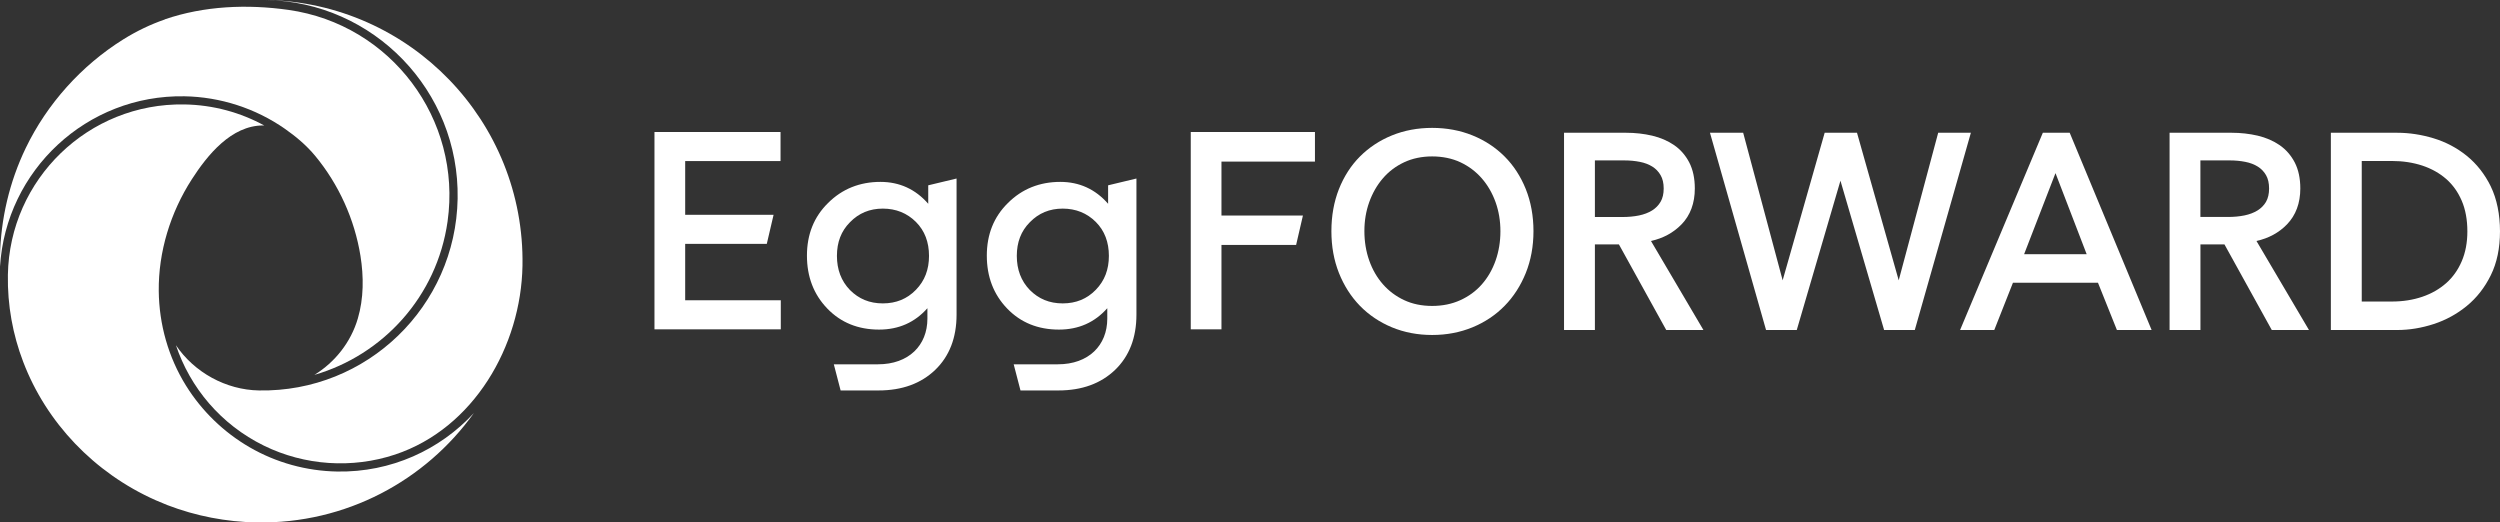 <?xml version="1.0" encoding="UTF-8"?>
<svg id="_レイヤー_1" data-name=" レイヤー 1" xmlns="http://www.w3.org/2000/svg" viewBox="0 0 481.88 100.71">
  <rect x="0" y="0" width="481.88" height="100.71" fill="#333333" stroke="none"/>
  <defs>
    <style>
      .cls-1 {
        fill: #fff;
        stroke-width: 0px;
      }
    </style>
  </defs>
  <g>
    <path class="cls-1" d="m50.96,24.2c-4.59-2.51-9.83-3.98-15.42-4.07C17.07,19.81,1.84,34.52,1.52,52.98c-.1,5.85.94,11.51,2.95,16.76,4.46,11.71,13.68,21.41,25.51,26.67.75.33,1.51.65,2.28.95,5.49,2.11,11.34,3.24,17.22,3.34,17.21.3,32.55-8.07,41.86-21.08-6.54,7.08-15.95,11.45-26.34,11.27-5.92-.1-11.77-1.71-16.89-4.68-4.98-2.88-9.22-6.99-12.26-11.88-3.4-5.47-5.18-11.79-5.25-18.22-.08-7.6,2.26-15.15,6.36-21.53,3.02-4.69,7.62-10.4,13.77-10.4h.23v.02Z"/>
    <path class="cls-1" d="m50.87,85.9c7.84,3.85,17.01,4.47,25.3,1.71,15.15-5.05,24.27-20.91,24.54-36.38C101.2,23.42,79.05.49,51.24,0c20.78.36,37.34,17.5,36.97,38.29s-17.5,37.34-38.29,36.97c-6.38-.11-12.47-3.48-16.01-8.72,2.74,8.16,8.62,15.27,16.96,19.36Z"/>
    <path class="cls-1" d="m31.78,3.75c-2.79.96-5.46,2.25-8.03,3.85-8.04,5.02-14.68,12.41-18.79,20.94C1.82,35.06.13,42.24,0,49.48c0,.64,0,1.28,0,1.91C1.15,32.8,16.74,18.23,35.55,18.56c6.92.12,13.72,2.32,19.4,6.29,2.11,1.47,4.16,3.21,5.8,5.19,4.55,5.5,7.6,12.24,8.73,19.28.64,4,.64,8.18-.51,12.08-1.33,4.53-4.36,8.39-8.37,10.86,13.2-3.83,23.62-15.08,25.67-29.58,2.79-19.72-10.93-37.97-30.65-40.77-8.01-1.13-16.27-.78-23.86,1.82l.02.02Z"/>
  </g>
  <g>
    <path class="cls-1" d="m126.15,63.48V25.44h24.3v5.61h-18.38v10.35h17.04l-1.31,5.61h-15.73v10.86h18.43v5.61h-24.35,0Z"/>
    <g>
      <path class="cls-1" d="m290.01,30.16c-1.73-1.73-3.81-3.1-6.18-4.06s-4.99-1.45-7.78-1.45-5.39.49-7.75,1.45c-2.36.96-4.43,2.33-6.16,4.06s-3.09,3.85-4.06,6.29c-.96,2.44-1.45,5.16-1.45,8.11s.49,5.62,1.45,8.05c.97,2.44,2.33,4.57,4.05,6.34,1.73,1.77,3.8,3.16,6.16,4.14,2.36.98,4.97,1.48,7.76,1.48s5.4-.5,7.78-1.48,4.46-2.37,6.19-4.14c1.73-1.76,3.1-3.9,4.08-6.33.98-2.43,1.48-5.14,1.48-8.06s-.5-5.68-1.48-8.11c-.98-2.44-2.35-4.55-4.08-6.28h-.01Zm-.8,14.4c0,2-.31,3.9-.93,5.66-.62,1.75-1.51,3.3-2.65,4.59-1.13,1.29-2.53,2.32-4.15,3.05-1.62.74-3.45,1.11-5.43,1.11s-3.8-.37-5.38-1.11c-1.59-.74-2.97-1.77-4.1-3.06-1.14-1.29-2.03-2.83-2.65-4.59s-.93-3.66-.93-5.66.31-3.84.93-5.58c.62-1.73,1.5-3.28,2.63-4.59,1.12-1.31,2.5-2.35,4.1-3.1s3.42-1.13,5.4-1.13,3.85.38,5.45,1.13,2.99,1.8,4.13,3.11,2.03,2.86,2.65,4.59c.62,1.74.93,3.61.93,5.58h0Z"/>
      <path class="cls-1" d="m324.12,43.25c1.7-1.76,2.56-4.09,2.56-6.92,0-1.95-.36-3.63-1.07-5.01-.71-1.37-1.69-2.5-2.91-3.34-1.21-.83-2.63-1.45-4.24-1.83-1.58-.37-3.27-.56-5.02-.56h-11.97v38.02h5.95v-16.5h4.63l9.12,16.5h7.17l-10.11-17.16c2.36-.53,4.34-1.6,5.88-3.2h0Zm-16.69-12.33h5.66c1.04,0,2.05.09,3,.28.92.18,1.73.49,2.4.91.66.41,1.2.97,1.59,1.65.4.68.6,1.54.6,2.57s-.2,1.89-.6,2.57-.95,1.24-1.64,1.67c-.71.44-1.55.76-2.51.96-.98.2-2.05.3-3.2.3h-5.31v-10.9h.01Z"/>
      <polygon class="cls-1" points="373.59 25.59 365.98 54.03 357.94 25.59 351.71 25.59 343.61 54.03 336 25.59 329.6 25.59 340.41 63.61 346.33 63.61 354.75 34.83 363.07 63.28 363.16 63.61 369.08 63.61 379.89 25.59 373.59 25.59"/>
      <path class="cls-1" d="m393.76,25.59l-15.95,38.02h6.59l3.6-9.11h16.39l3.65,9.11h6.69l-15.79-38.02h-5.18Zm8.45,23.41h-12.06l6.05-15.63,6.01,15.63Z"/>
      <path class="cls-1" d="m440.82,43.25c1.7-1.76,2.57-4.09,2.57-6.92,0-1.95-.36-3.63-1.07-5.01-.71-1.37-1.69-2.49-2.91-3.34-1.21-.83-2.63-1.45-4.23-1.83-1.59-.37-3.28-.56-5.02-.56h-11.97v38.02h5.95v-16.5h4.63l9.12,16.5h7.17l-10.12-17.16c2.36-.53,4.34-1.6,5.88-3.2h0Zm-4.03-4.36c-.4.68-.95,1.24-1.64,1.67-.71.44-1.55.76-2.51.96-.98.2-2.05.3-3.2.3h-5.31v-10.9h5.66c1.04,0,2.05.09,3,.28.92.18,1.73.49,2.4.91.66.41,1.2.97,1.59,1.65.39.67.59,1.54.59,2.57s-.2,1.89-.59,2.57h.01Z"/>
      <path class="cls-1" d="m480.12,35.96c-1.17-2.39-2.74-4.38-4.64-5.92-1.89-1.53-4.05-2.67-6.39-3.38-2.33-.71-4.7-1.07-7.03-1.07h-12.78v38.02h12.78c2.34,0,4.71-.39,7.04-1.15,2.34-.76,4.49-1.94,6.38-3.49,1.9-1.55,3.46-3.54,4.63-5.92,1.18-2.38,1.77-5.23,1.77-8.46s-.6-6.24-1.77-8.64h.01Zm-4.53,8.64c0,2.13-.36,4.06-1.08,5.74-.71,1.67-1.72,3.1-3,4.23-1.29,1.14-2.83,2.03-4.6,2.63-1.78.61-3.75.92-5.86.92h-5.82v-27.09h5.82c2.1,0,4.07.3,5.86.89,1.77.59,3.32,1.46,4.6,2.58,1.28,1.12,2.28,2.53,3,4.21s1.08,3.67,1.08,5.89h0Z"/>
      <polygon class="cls-1" points="229.52 63.48 235.44 63.48 235.44 47.21 249.83 47.21 251.14 41.55 235.44 41.55 235.44 31.15 253.46 31.15 253.46 25.44 229.52 25.44 229.52 63.48"/>
    </g>
    <path class="cls-1" d="m178.92,35.73v3.55c-2.47-2.83-5.56-4.22-9.22-4.22-3.96,0-7.36,1.34-10.09,4.07-2.73,2.68-4.07,6.07-4.07,10.14s1.29,7.46,3.91,10.19,5.97,4.07,9.99,4.07c3.81,0,6.9-1.39,9.32-4.12v2.01c0,5.15-3.6,8.8-9.52,8.8h-8.52l1.31,5.04h7.32c4.53,0,8.18-1.34,10.91-3.96,2.73-2.63,4.12-6.18,4.12-10.66v-26.23l-5.46,1.31h0Zm-2.37,20.13c-1.7,1.75-3.81,2.62-6.38,2.62s-4.63-.87-6.33-2.57c-1.7-1.75-2.52-3.96-2.52-6.59s.82-4.79,2.52-6.49c1.7-1.75,3.81-2.62,6.33-2.62s4.68.87,6.38,2.57,2.52,3.91,2.52,6.54-.82,4.79-2.52,6.54h0Z"/>
    <path class="cls-1" d="m213.59,35.73v3.55c-2.47-2.83-5.56-4.22-9.22-4.22-3.96,0-7.36,1.34-10.09,4.07-2.73,2.68-4.07,6.07-4.07,10.14s1.29,7.46,3.91,10.19,5.97,4.07,9.99,4.07c3.81,0,6.9-1.39,9.32-4.12v2.01c0,5.15-3.6,8.8-9.52,8.8h-8.52l1.31,5.04h7.32c4.53,0,8.18-1.34,10.91-3.96,2.73-2.63,4.12-6.18,4.12-10.66v-26.23l-5.46,1.31h0Zm-2.37,20.13c-1.7,1.75-3.81,2.62-6.38,2.62s-4.63-.87-6.33-2.57c-1.7-1.75-2.52-3.96-2.52-6.59s.82-4.79,2.52-6.49c1.7-1.75,3.81-2.62,6.33-2.62s4.68.87,6.38,2.57,2.52,3.91,2.52,6.54-.82,4.79-2.52,6.54h0Z"/>
  </g>
</svg>